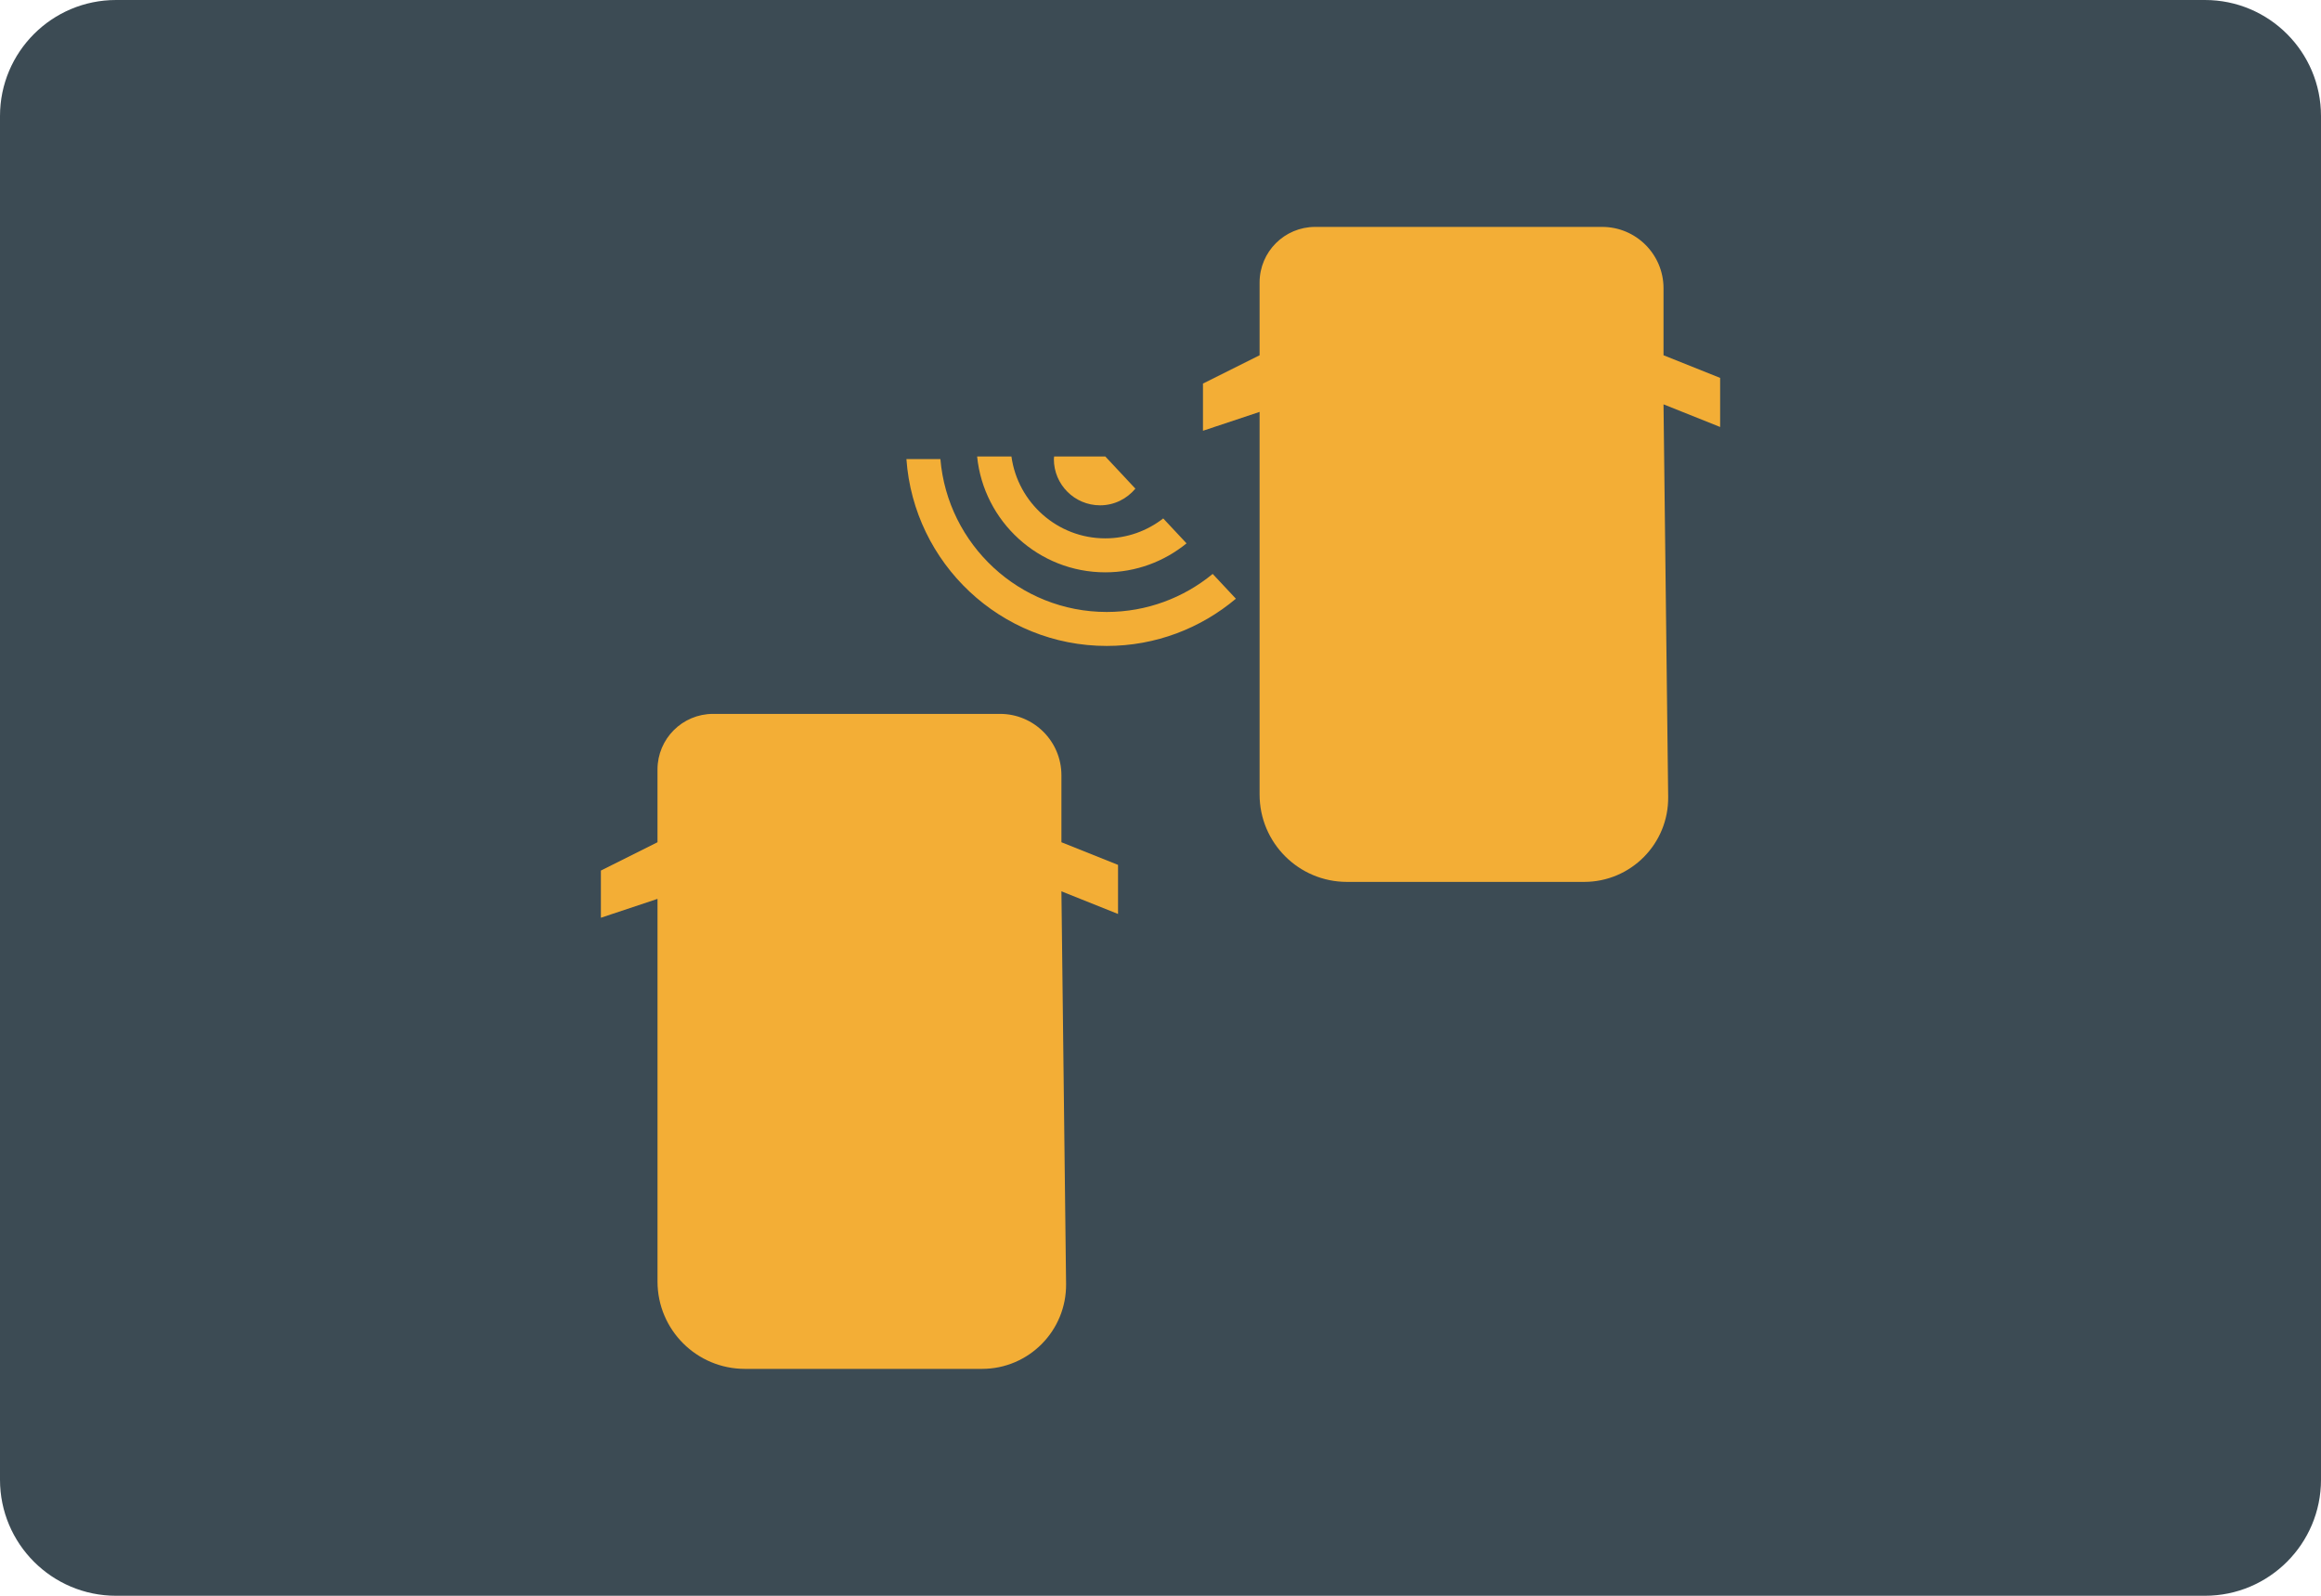 <?xml version="1.0" encoding="iso-8859-1"?>
<!-- Generator: Adobe Illustrator 19.0.0, SVG Export Plug-In . SVG Version: 6.00 Build 0)  -->
<svg version="1.1" id="&#x56FE;&#x5C42;_1" xmlns="http://www.w3.org/2000/svg" xmlns:xlink="http://www.w3.org/1999/xlink" x="0px"
	 y="0px" viewBox="0 0 160 110" style="enable-background:new 0 0 160 110;" xml:space="preserve">
<path id="XMLID_212_" style="fill:#3C4B54;" d="M152,110H8c-4.418,0-8-3.582-8-8V8c0-4.418,3.582-8,8-8h144c4.418,0,8,3.582,8,8v94
	C160,106.418,156.418,110,152,110z"/>
<g id="XMLID_206_">
	<path id="XMLID_211_" style="fill:#F3AE36;" d="M83.598,39.562c-1.989,1.637-4.535,2.622-7.306,2.622
		c-6.02,0-10.968-4.646-11.465-10.539h-2.342c0.504,7.185,6.496,12.881,13.807,12.881c3.389,0,6.494-1.227,8.905-3.255
		L83.598,39.562z"/>
	<path id="XMLID_210_" style="fill:#F3AE36;" d="M80.188,35.737c-1.106,0.857-2.489,1.373-3.994,1.373
		c-3.301,0-6.031-2.461-6.47-5.644h-2.365c0.45,4.478,4.24,7.986,8.835,7.986c2.122,0,4.071-0.75,5.601-1.997L80.188,35.737z"/>
	<path id="XMLID_209_" style="fill:#F3AE36;" d="M76.195,31.466h-3.528c-0.003,0.06-0.018,0.118-0.018,0.179
		c0,1.761,1.427,3.188,3.188,3.188c0.981,0,1.847-0.452,2.432-1.149L76.195,31.466z"/>
	<path id="XMLID_208_" style="fill:#F3AE36;" d="M86.831,24.489v-5.016c0-2.116,1.715-3.832,3.832-3.832h19.782
		c2.337,0,4.231,1.894,4.231,4.231v4.617l3.903,1.561v3.383l-3.903-1.561l0.321,27.057c0.038,3.226-2.566,5.862-5.793,5.862H92.854
		c-3.327,0-6.023-2.697-6.023-6.023V28.392l-3.903,1.301v-3.253L86.831,24.489z"/>
	<path id="XMLID_207_" style="fill:#F3AE36;" d="M45.325,58.058v-5.016c0-2.116,1.716-3.832,3.832-3.832h19.782
		c2.337,0,4.231,1.894,4.231,4.231v4.617l3.903,1.561v3.383l-3.903-1.561l0.321,27.057c0.038,3.226-2.566,5.862-5.793,5.862H51.349
		c-3.327,0-6.023-2.697-6.023-6.023V61.961l-3.903,1.301v-3.253L45.325,58.058z"/>
</g>
</svg>
